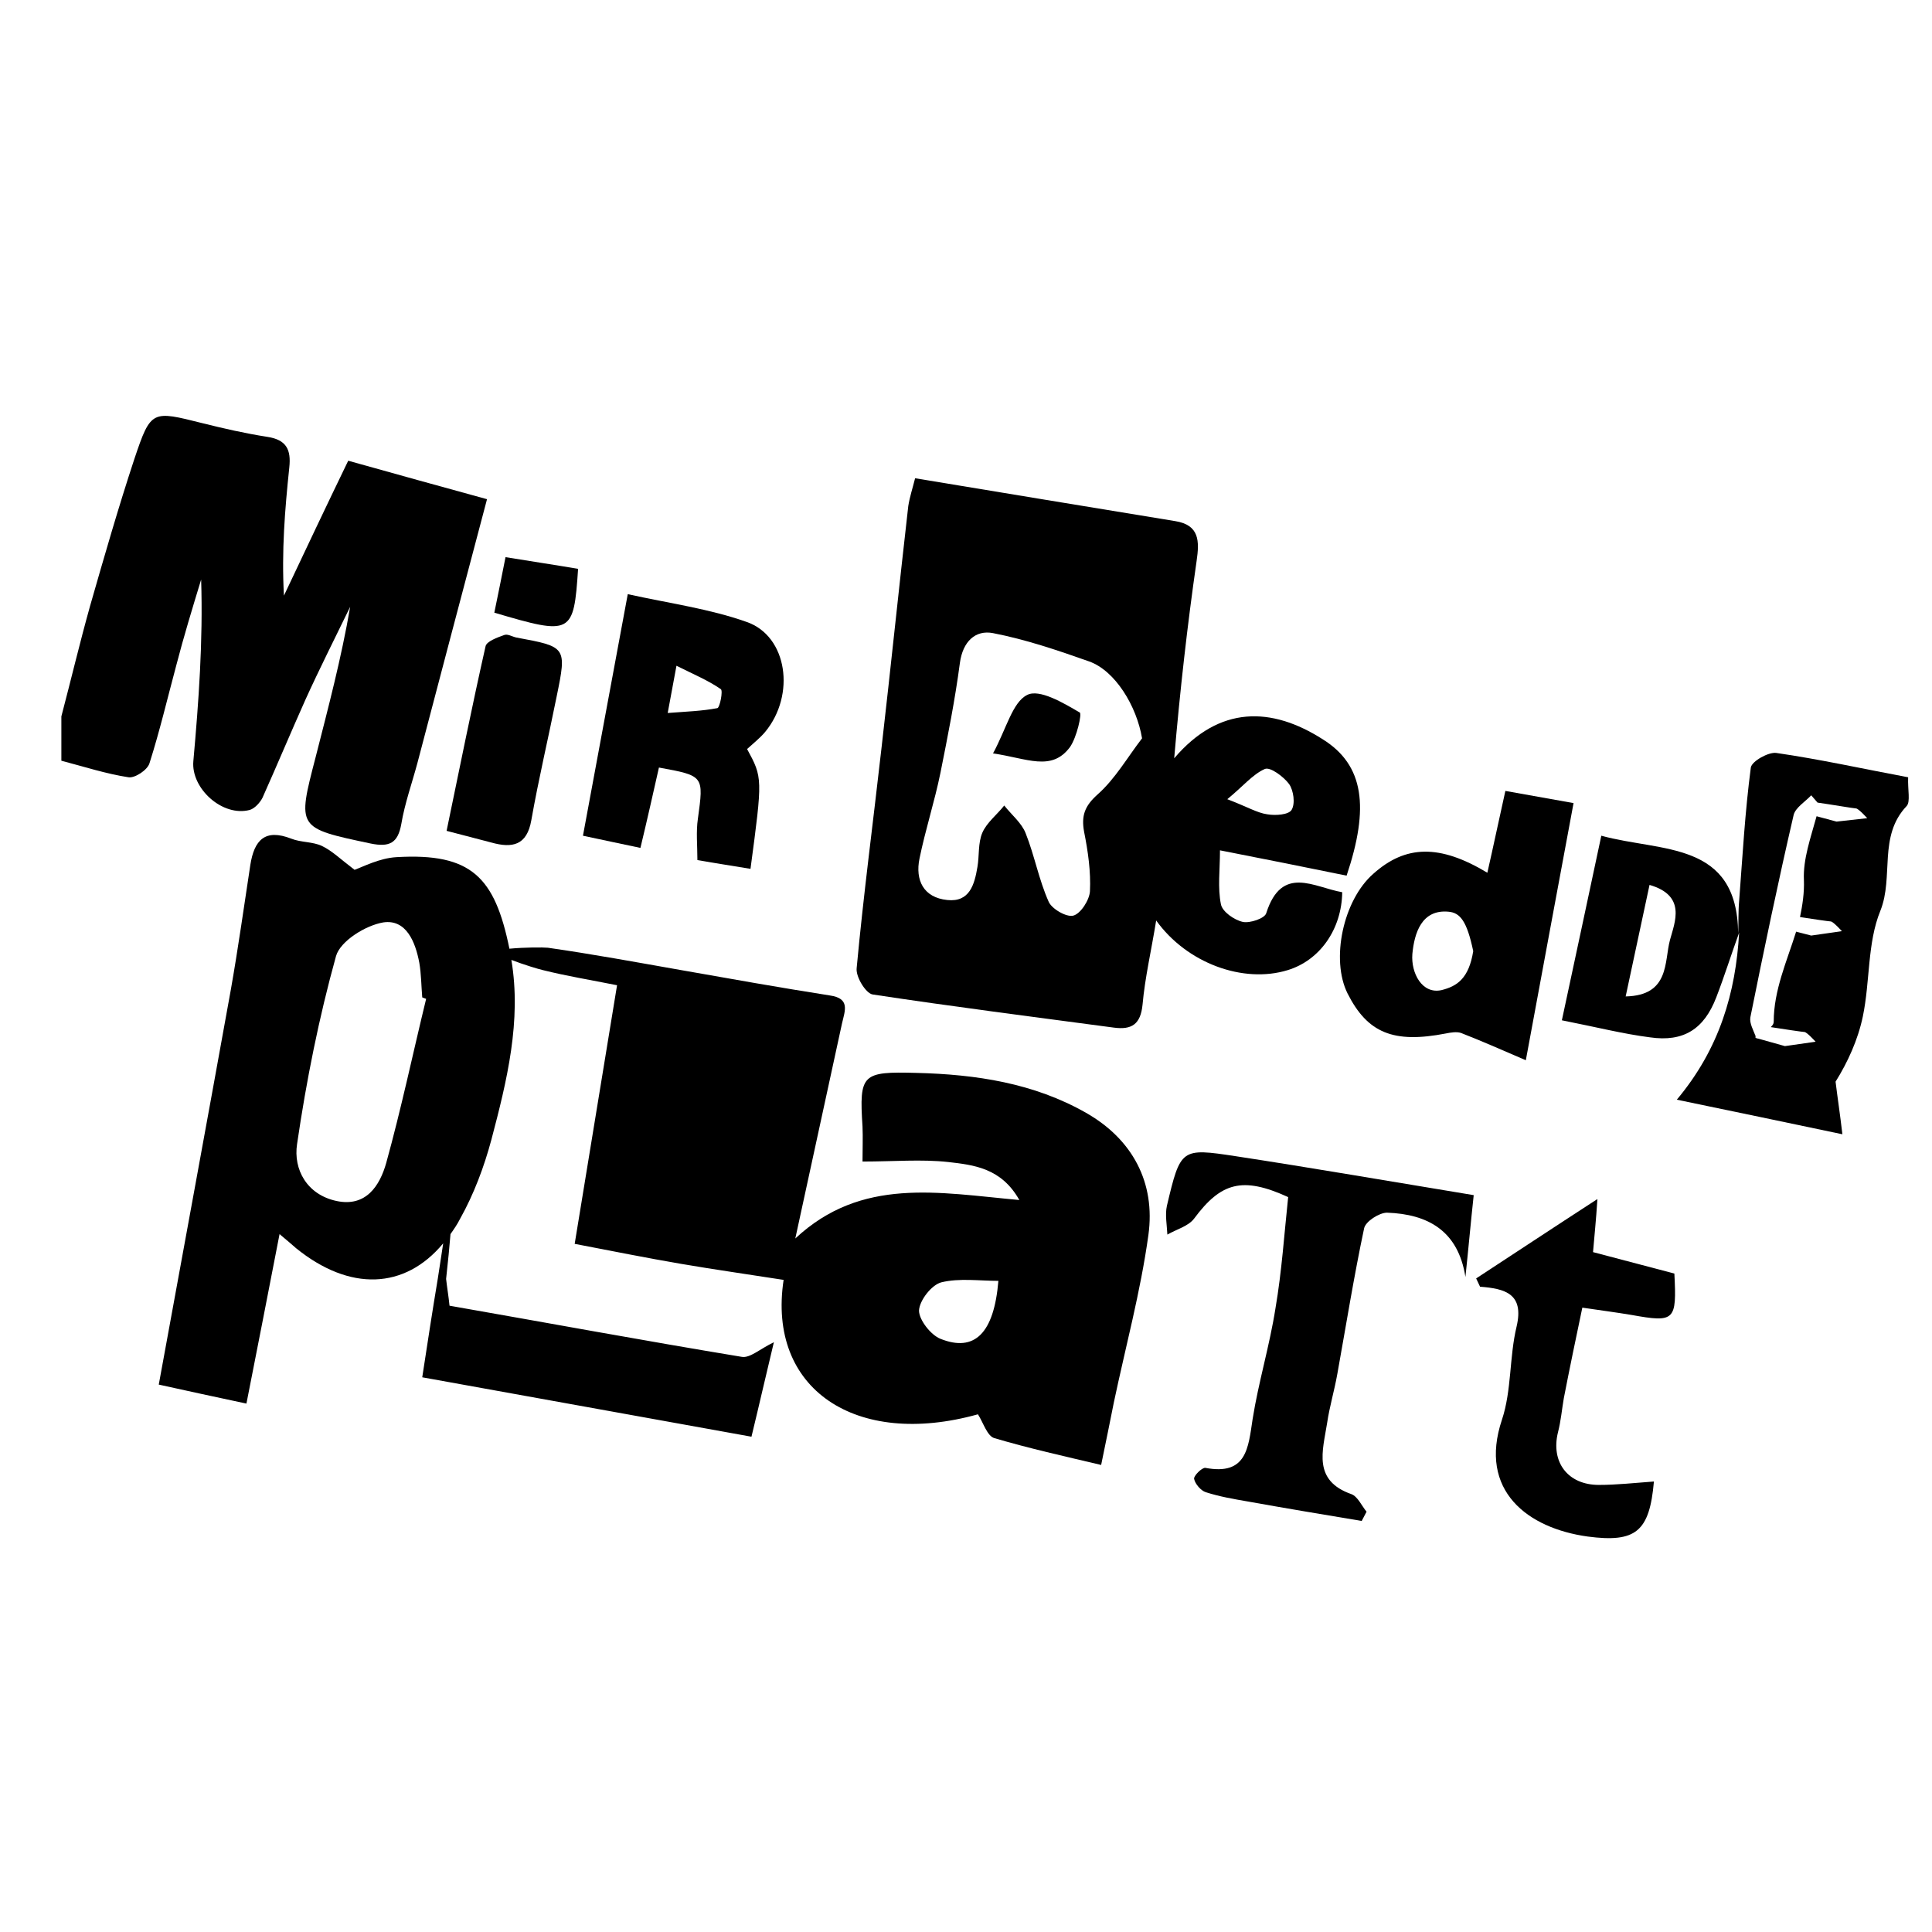 <?xml version="1.0" encoding="utf-8"?>
<!-- Generator: Adobe Illustrator 26.1.0, SVG Export Plug-In . SVG Version: 6.00 Build 0)  -->
<svg version="1.1" id="Calque_1" xmlns="http://www.w3.org/2000/svg" xmlns:xlink="http://www.w3.org/1999/xlink" x="0px" y="0px"
	 viewBox="0 0 396.7 396.7" style="enable-background:new 0 0 396.7 396.7;" xml:space="preserve">
<g>
	<path d="M41.3,119c0.4,12.7-0.5,25-1.6,37.3c-0.5,5.6,6,11.5,11.6,10c1-0.3,2.1-1.5,2.6-2.5c3-6.7,5.8-13.4,8.8-20.1
		c2.9-6.4,6.1-12.7,9.2-19.1c-1.8,10.5-4.5,20.7-7.1,30.9c-3.8,14.6-3.8,14.5,11.3,17.7c3.9,0.8,5.6-0.1,6.3-4
		c0.7-4.2,2.2-8.4,3.3-12.5c4.7-17.9,9.4-35.7,14.3-54.2c-9.8-2.7-18.9-5.2-28.5-7.9c-4.6,9.5-8.9,18.6-13.2,27.7
		c-0.5-9.2,0.2-17.7,1.1-26.3c0.4-3.7-0.6-5.7-4.5-6.3c-4.5-0.7-8.9-1.7-13.3-2.8c-10.4-2.6-10.6-2.8-14,7.3
		c-3.3,10-6.2,20.1-9.1,30.2c-2.1,7.5-3.9,15.1-5.9,22.7c0,3,0,6.1,0,9.1c4.6,1.2,9.2,2.7,13.8,3.4c1.3,0.2,3.9-1.5,4.3-2.9
		c2.1-6.6,3.7-13.4,5.5-20.1C37.7,130.8,39.5,124.9,41.3,119z"/>
	<path d="M223,228.5c-10.7-6.1-22.6-7.9-34.8-8.2c-11.2-0.3-11.8,0.2-11.1,11c0.1,2.3,0,4.6,0,7.2c6.4,0,12.1-0.5,17.6,0.1
		c5.2,0.6,10.9,1.2,14.6,7.8c-16.6-1.5-32.4-4.8-46,7.9c3.2-14.8,6.4-29.5,9.6-44.2c0.6-2.6,1.7-5.1-2.5-5.7
		c-10.2-1.6-20.3-3.4-30.5-5.2c-9.1-1.6-18.3-3.3-27.4-4.6c-1-0.1-4.8-0.1-7.9,0.2c-3-14.7-7.8-19.7-23.2-18.8
		c-3.5,0.2-6.9,2-8.6,2.6c-2.9-2.2-4.6-3.9-6.7-4.9c-1.9-0.9-4.3-0.7-6.3-1.5c-5.4-2.1-7.6,0.3-8.4,5.4c-1.3,8.5-2.5,17.1-4,25.6
		c-4.8,26.6-9.7,53.2-14.8,81.1c5.9,1.3,11.4,2.5,18,3.9c2.3-11.7,4.5-22.9,6.8-34.8c1.8,1.5,2.6,2.2,3.4,2.9
		c11,8.9,22.3,8.5,30.2-1c-0.3,2.1-0.7,4.5-1.1,7.2c-1.1,6.6-2.1,13.1-3.2,20.3c22.7,4.1,44.9,8.1,67.6,12.2
		c1.7-7,3.1-13.2,4.6-19.4c-2.9,1.4-4.9,3.3-6.6,3c-20-3.3-40-7-60-10.5c-0.2-2-0.5-3.7-0.7-5.5c0.4-3.6,0.7-6.7,0.9-9.2
		c0.7-1,1.4-2,2-3.2c2.8-5,4.9-10.6,6.4-16.2c3.2-12.1,6.2-24.4,4.1-36.9c2.6,1,5.6,1.9,6.5,2.1c4.8,1.2,9.7,2,15.2,3.1
		c-2.9,17.8-5.8,35.3-8.7,53.1c7.8,1.5,14.8,2.9,21.8,4.1c7,1.2,14.1,2.2,21.1,3.3c-3.4,22.4,14.8,34.6,39.9,27.6
		c1.1,1.7,1.9,4.5,3.4,4.9c7.1,2.1,14.3,3.7,21.9,5.5c1-4.8,1.8-8.8,2.6-12.8c2.4-11.4,5.5-22.8,7.1-34.4
		C237.3,242.8,232.5,233.9,223,228.5z M79.3,238.8c-1.3,4.6-4.1,9.1-10.2,7.8c-6.1-1.3-8.9-6.5-8.1-11.7c1.9-13,4.5-26,8-38.6
		c0.9-3.1,6.1-6.3,9.7-6.9c4.7-0.7,6.6,4,7.4,8.3c0.4,2.3,0.4,4.7,0.6,7.1c0.3,0.1,0.5,0.2,0.8,0.3
		C84.8,216.2,82.4,227.6,79.3,238.8z M193.1,274.9c-2-0.8-4.4-3.9-4.4-5.8c0.1-2.1,2.6-5.3,4.6-5.8c3.7-0.9,7.8-0.3,11.7-0.3
		C204.1,273.8,200.1,277.7,193.1,274.9z"/>
	<path d="M264.4,199.2c6.6-2,11.1-8.4,11.2-16c-5.8-1-12.4-5.7-15.6,4.3c-0.3,1.1-3.4,2.1-4.8,1.8c-1.8-0.4-4.2-2.1-4.5-3.6
		c-0.7-3.4-0.2-7.1-0.2-11.1c9.2,1.8,17.7,3.5,26,5.2c4.7-14,3.6-22.7-4.9-28c-10.5-6.7-21.2-7-30.5,3.9c1.2-14,2.7-27.3,4.6-40.5
		c0.6-4.1,0.6-7.4-4.4-8.2c-17.7-2.9-35.3-5.8-53.4-8.8c-0.5,2-1.1,3.8-1.4,5.7c-1.9,16.6-3.6,33.2-5.5,49.7
		c-1.7,15.1-3.7,30.1-5.1,45.2c-0.2,1.8,1.9,5.2,3.3,5.4c16.5,2.5,33,4.6,49.5,6.8c3.7,0.5,5.5-0.7,5.9-4.7
		c0.5-5.6,1.8-11.1,2.8-17.3C243.7,197.8,255.3,202,264.4,199.2z M259.7,157.9c1.1-0.5,3.9,1.6,5,3.1c0.9,1.3,1.3,4,0.5,5.3
		c-0.6,1-3.3,1.2-5,0.9c-2.1-0.3-4-1.5-8.2-3.1C255.2,161.5,257.2,159,259.7,157.9z M225.4,163.1c-2.7,2.4-3.4,4.4-2.8,7.7
		c0.8,4,1.4,8.2,1.2,12.2c-0.1,1.8-1.9,4.6-3.4,5c-1.4,0.4-4.5-1.4-5.1-2.9c-2-4.5-2.9-9.5-4.7-14c-0.8-2.1-2.9-3.8-4.4-5.7
		c-1.5,1.9-3.6,3.5-4.5,5.6c-0.9,2.1-0.6,4.7-1,7c-0.6,3.6-1.6,7.3-6.2,6.8c-4.9-0.5-6.6-4.1-5.7-8.5c1.2-5.9,3.1-11.7,4.3-17.6
		c1.5-7.5,3-15,4-22.6c0.6-4.4,3.2-6.8,6.8-6.1c6.7,1.3,13.2,3.5,19.7,5.8c5.4,1.9,9.8,9.2,10.9,15.8
		C231.5,155.5,229,159.9,225.4,163.1z"/>
	<path d="M239.6,247.6c-0.4,1.8,0,3.9,0.1,5.9c1.9-1.1,4.3-1.7,5.5-3.3c5.5-7.4,9.9-8.7,19.3-4.4c-0.8,7.5-1.3,15.2-2.6,22.8
		c-1.2,7.7-3.5,15.2-4.7,22.8c-0.9,5.9-1.2,11.6-9.7,10c-0.7-0.1-2.5,1.7-2.3,2.3c0.2,1,1.4,2.4,2.4,2.7c2.8,0.9,5.7,1.4,8.6,1.9
		c7.8,1.4,15.6,2.7,23.4,4c0.3-0.6,0.7-1.3,1-1.9c-1-1.2-1.8-3.1-3.1-3.6c-8-2.8-5.9-8.9-5-14.6c0.5-3.4,1.5-6.7,2.1-10.1
		c1.8-10,3.4-20,5.5-29.9c0.3-1.4,3.1-3.2,4.7-3.2c8.4,0.3,14.6,3.7,16.1,13.2c0.6-5.6,1.1-11.3,1.7-16.8c-17.6-2.9-33.2-5.6-48.9-8
		C242.5,235.7,242.4,235.8,239.6,247.6z"/>
	<path d="M135.3,157.6c9.3,1.7,9.2,1.7,8,10.5c-0.4,2.7-0.1,5.5-0.1,8.5c3.9,0.7,7.4,1.2,10.9,1.8c2.5-18.7,2.5-18.7-0.7-24.6
		c1.2-1.1,2.6-2.2,3.7-3.5c6.3-7.6,4.6-19.7-3.8-22.6c-7.6-2.7-15.8-3.8-24.4-5.7c-3.2,17.1-6.1,33-9.2,49.6
		c4.3,0.9,7.9,1.7,11.8,2.5C132.9,168.3,134.1,162.9,135.3,157.6z M138.9,136.7c3.6,1.8,6.5,3,9.1,4.8c0.5,0.3-0.2,3.8-0.7,3.9
		c-3.1,0.6-6.3,0.7-10.2,1C137.8,142.7,138.2,140.5,138.9,136.7z"/>
	<path d="M327.1,257.1c0.3-3.6,0.6-6.3,0.9-10.9c-9.4,6.1-17.1,11.2-24.9,16.3c0.3,0.6,0.5,1.1,0.8,1.7c5.1,0.4,9.1,1.4,7.5,8.2
		c-1.5,6.2-1,13.1-3,19.1c-4.9,14.6,5.3,22.3,17.6,24c9.9,1.3,12.7-1,13.6-11.3c-4.1,0.3-7.7,0.7-11.3,0.7c-6.4,0-9.9-4.7-8.4-10.8
		c0.6-2.3,0.8-4.7,1.2-7c1.2-6.2,2.5-12.4,3.8-18.6c4.1,0.6,7.1,1,10.1,1.5c8.9,1.6,9.3,1.2,8.8-8.5
		C338.1,260,332.4,258.5,327.1,257.1z"/>
	<path d="M91.7,170.6c3.8,1,6.5,1.7,9.2,2.4c4.3,1.2,7.3,0.6,8.2-4.6c1.5-8.5,3.5-16.9,5.2-25.4c2.1-10.2,2-10.2-8.3-12.1
		c-0.9-0.2-1.8-0.8-2.5-0.5c-1.4,0.5-3.6,1.3-3.8,2.3C96.9,145.1,94.4,157.6,91.7,170.6z"/>
	<path d="M118.7,116.8c-4.7-0.8-9.4-1.5-14.9-2.4c-0.8,4.1-1.5,7.5-2.3,11.4C117.4,130.5,117.8,130.3,118.7,116.8z"/>
	<path d="M210.9,142.7c-3,1.5-4.2,6.8-7,12c7,1,12,3.8,15.8-1.3c1.4-2,2.5-6.9,2-7.1C218.3,144.3,213.4,141.4,210.9,142.7z"/>
	<path d="M391.8,159.6c-9.1-1.7-18.1-3.7-27.1-5c-1.6-0.2-5,1.7-5.2,3c-1.2,9.1-1.7,18.2-2.4,27.4c-0.2,2.2-0.1,4.5-0.2,6.7
		c0,0,0,0,0,0c-0.2-19.1-15.7-16.7-28.1-20.1c-2.7,12.8-5.4,25.2-8.1,37.9c7.1,1.4,12.6,2.8,18.1,3.5c6.9,1,11.1-1.7,13.6-8.2
		c1.7-4.4,3.1-8.9,4.7-13.3c-0.7,12.3-4,23.8-12.8,34.3c12.1,2.5,22.1,4.6,34,7.1c-0.5-4.3-1-7.5-1.4-10.8c2.5-4,4.6-8.6,5.6-13.4
		c1.5-7.2,0.9-15.1,3.6-21.7c2.8-7-0.5-15.3,5.4-21.5C392.3,164.6,391.7,162.2,391.8,159.6z M342.9,193c-1.2,4.4,0,11.4-9.1,11.6
		c1.7-7.9,3.2-15,4.9-22.9C346.3,183.9,343.9,189.3,342.9,193z M377.1,168.7l-4.1-1.1c-1.2,4.4-2.8,8.8-2.6,13.1
		c0.1,2.6-0.3,5.2-0.8,7.6c2.5,0.4,6,0.9,6.3,0.9c0.5,0,2.3,2,2.3,2l-6.3,0.9l-3.1-0.8c-1.9,6.1-4.6,12-4.6,18.5
		c0,0.4-0.2,0.7-0.6,1.1c2.5,0.4,6.6,1,6.9,1c0.5,0,2.3,2,2.3,2l-6.3,0.9l-5.7-1.6c0,0-0.1,0.1-0.1,0.1c0-0.1,0-0.1-0.1-0.2
		l-0.2-0.1l0.1-0.2c-0.5-1.3-1.3-2.7-1.1-3.9c2.8-13.9,5.7-27.8,8.9-41.6c0.4-1.5,2.4-2.7,3.6-4c0.4,0.5,0.9,1,1.3,1.5
		c2.2,0.3,7.5,1.2,7.9,1.2c0.5,0,2.3,2,2.3,2L377.1,168.7z"/>
	<path d="M296.9,212.2c1-0.2,2.2-0.4,3.1-0.1c4.1,1.6,8.2,3.4,13.3,5.6c3.4-18.5,6.6-35.5,9.8-52.8c-5.1-0.9-9.5-1.7-14-2.5
		c-1.3,5.8-2.4,11.1-3.7,16.8c-9.8-5.9-16.8-5.7-23.4,0.2c-6.2,5.4-8.8,17.6-5.3,24.6C280.8,212.1,286.1,214.3,296.9,212.2z
		 M290,195.9c0.4-4.3,1.9-9.2,7.4-8.7c2.4,0.2,3.8,1.9,5.1,8.1c-0.9,5.6-3.3,7.2-6.5,8C292,204.2,289.7,199.8,290,195.9z"/>
</g>
</svg>
